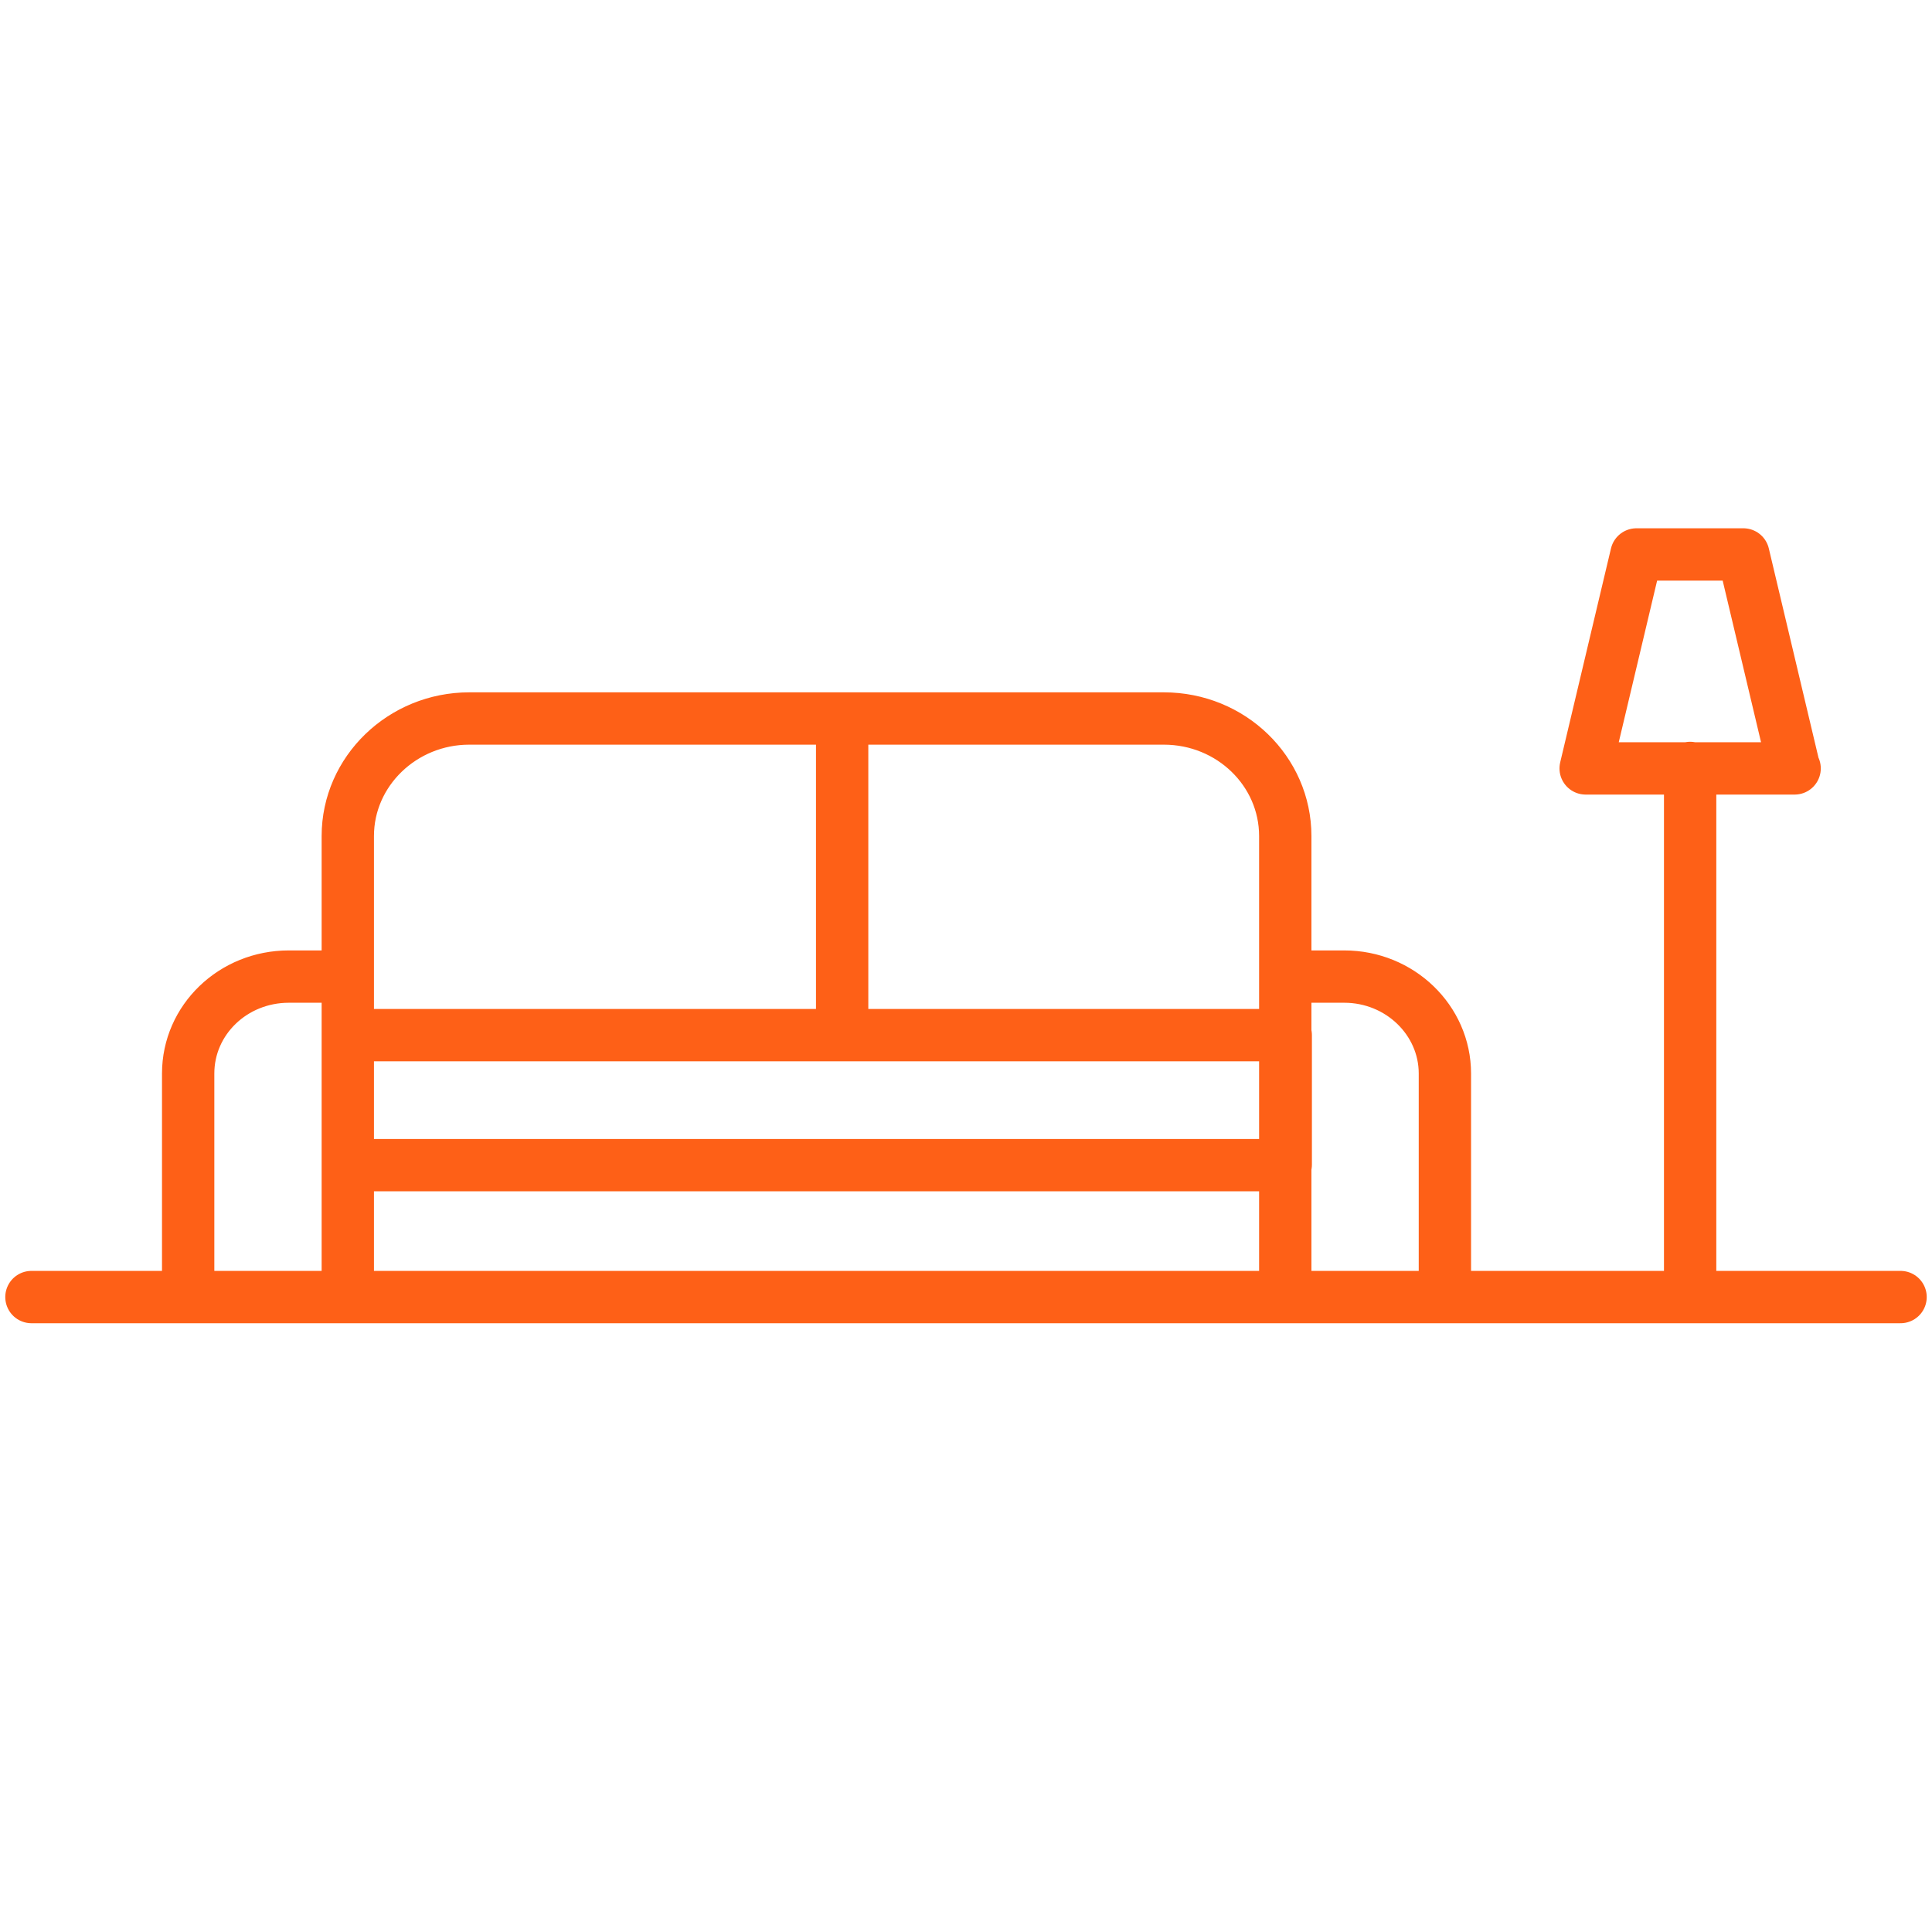 <?xml version="1.0" encoding="UTF-8"?>
<svg width="48" height="48" viewBox="0 0 48 48" fill="none" xmlns="http://www.w3.org/2000/svg">
<path d="M41.991 32.225V19.079M31.932 32.225V28.948H8.641V32.225M31.932 32.225H8.641M31.932 32.225H35.898V26.671C35.898 25.348 34.78 24.263 33.398 24.263H31.932V32.225ZM8.641 32.225H4.675V26.671C4.675 25.336 5.793 24.263 7.175 24.263H8.641V32.225ZM20.923 25.718H31.944M20.923 25.718V17.851M20.923 25.718H8.641M31.944 25.718V28.936M31.944 25.718L31.932 25.729V20.771C31.932 19.162 30.586 17.851 28.915 17.851H20.923M20.923 17.851H11.658C9.999 17.851 8.641 19.162 8.641 20.771V25.718M8.641 25.718V28.936M0.781 32.225H47.219M44.587 19.091H39.395L40.657 13.775H43.313L44.575 19.091H44.587Z" stroke="#FE6017" stroke-width="1.3" stroke-miterlimit="10" stroke-linecap="round" stroke-linejoin="round"/>
</svg>
